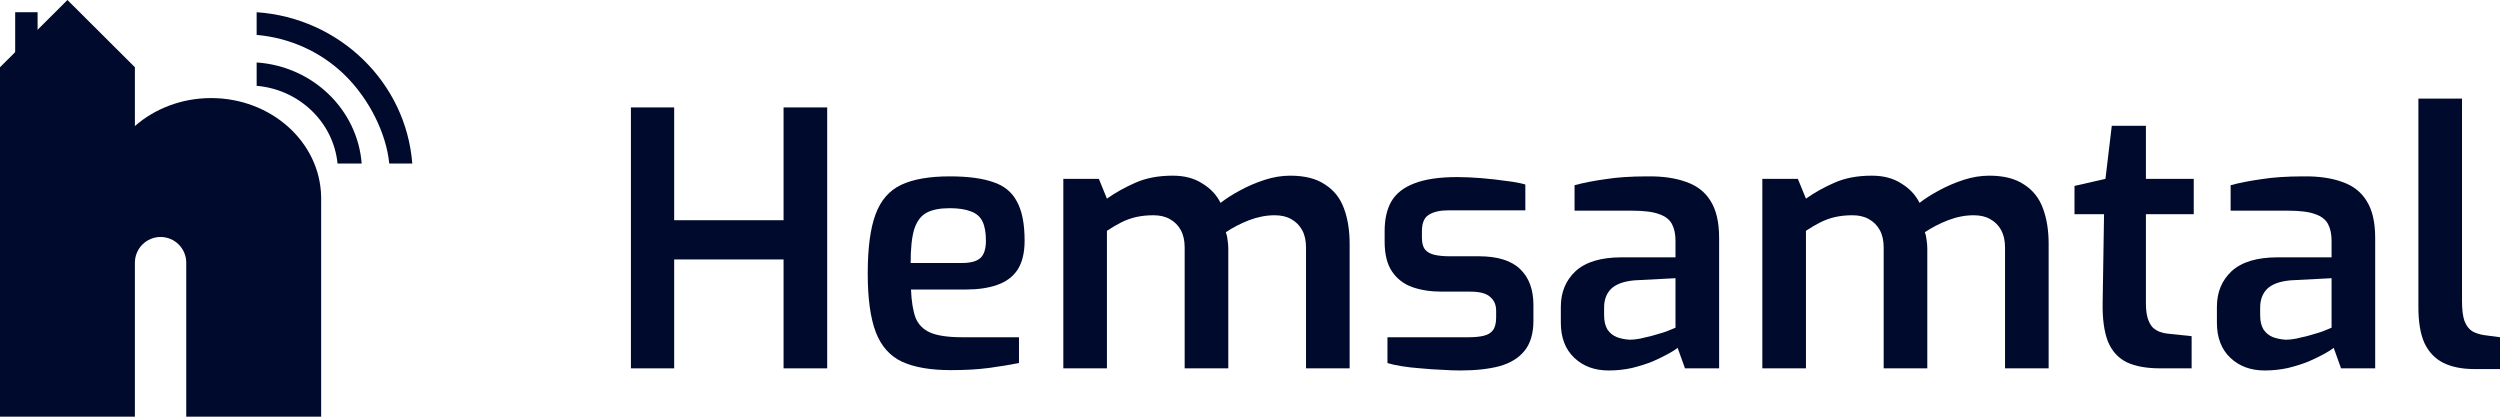 <svg width="270" height="45" viewBox="0 0 270 45" fill="none" xmlns="http://www.w3.org/2000/svg">
<path d="M68.139 39.782V11.602H72.811V23.783H84.625V11.602H89.336V39.782H84.625V28.021H72.811V39.782H68.139Z" fill="#000A2C"/>
<path d="M102.68 39.973C100.477 39.973 98.717 39.667 97.4 39.056C96.109 38.446 95.172 37.389 94.589 35.887C94.007 34.36 93.715 32.247 93.715 29.549C93.715 26.799 93.994 24.674 94.551 23.172C95.108 21.645 96.033 20.575 97.324 19.965C98.616 19.354 100.363 19.048 102.566 19.048C104.516 19.048 106.074 19.252 107.239 19.659C108.429 20.041 109.29 20.741 109.822 21.759C110.379 22.752 110.658 24.165 110.658 25.998C110.658 27.296 110.405 28.34 109.898 29.129C109.392 29.892 108.657 30.44 107.695 30.771C106.758 31.102 105.643 31.267 104.352 31.267H98.388C98.439 32.54 98.603 33.558 98.882 34.322C99.186 35.06 99.717 35.594 100.477 35.925C101.262 36.256 102.402 36.422 103.896 36.422H110.05V39.209C109.012 39.413 107.91 39.591 106.745 39.744C105.605 39.897 104.251 39.973 102.68 39.973ZM98.35 28.403H103.896C104.782 28.403 105.428 28.238 105.833 27.907C106.264 27.55 106.479 26.914 106.479 25.998C106.479 25.107 106.353 24.407 106.099 23.897C105.846 23.388 105.428 23.032 104.846 22.828C104.263 22.599 103.503 22.485 102.566 22.485C101.503 22.485 100.667 22.65 100.059 22.981C99.451 23.312 99.008 23.91 98.73 24.776C98.477 25.616 98.35 26.825 98.35 28.403Z" fill="#000A2C"/>
<path d="M114.839 39.782V19.315H118.676L119.549 21.454C120.486 20.792 121.512 20.219 122.626 19.735C123.766 19.226 125.108 18.972 126.653 18.972C127.919 18.972 128.983 19.252 129.844 19.812C130.73 20.346 131.389 21.046 131.819 21.912C132.402 21.454 133.098 21.008 133.908 20.575C134.744 20.117 135.631 19.735 136.568 19.43C137.505 19.124 138.429 18.972 139.341 18.972C140.911 18.972 142.164 19.29 143.101 19.926C144.064 20.537 144.748 21.403 145.153 22.523C145.558 23.617 145.761 24.89 145.761 26.341V39.782H141.05V26.723C141.05 25.985 140.911 25.361 140.632 24.852C140.354 24.343 139.961 23.948 139.455 23.668C138.973 23.388 138.378 23.248 137.669 23.248C136.758 23.248 135.833 23.427 134.896 23.783C133.984 24.139 133.149 24.572 132.389 25.081C132.49 25.336 132.554 25.616 132.579 25.921C132.63 26.227 132.655 26.532 132.655 26.838V39.782H127.944V26.723C127.944 25.985 127.805 25.361 127.527 24.852C127.248 24.343 126.855 23.948 126.349 23.668C125.868 23.388 125.273 23.248 124.564 23.248C123.905 23.248 123.285 23.312 122.702 23.439C122.145 23.567 121.613 23.757 121.107 24.012C120.6 24.267 120.081 24.572 119.549 24.928V39.782H114.839Z" fill="#000A2C"/>
<path d="M157.709 40.011C157.126 40.011 156.455 39.986 155.695 39.935C154.961 39.909 154.214 39.858 153.454 39.782C152.719 39.731 152.036 39.655 151.403 39.553C150.769 39.451 150.25 39.337 149.845 39.209V36.422H158.62C159.253 36.422 159.785 36.371 160.216 36.269C160.672 36.167 161.013 35.964 161.241 35.658C161.469 35.353 161.583 34.895 161.583 34.283V33.558C161.583 32.922 161.368 32.425 160.937 32.069C160.532 31.687 159.81 31.496 158.772 31.496H155.695C154.505 31.496 153.441 31.331 152.504 31C151.593 30.669 150.871 30.109 150.339 29.32C149.807 28.53 149.541 27.461 149.541 26.112V24.967C149.541 23.668 149.782 22.599 150.263 21.759C150.769 20.894 151.593 20.244 152.732 19.812C153.897 19.354 155.442 19.124 157.367 19.124C158.177 19.124 159.051 19.163 159.988 19.239C160.925 19.315 161.824 19.417 162.685 19.544C163.546 19.646 164.23 19.774 164.736 19.926V22.714H156.455C155.518 22.714 154.796 22.879 154.29 23.21C153.808 23.516 153.568 24.101 153.568 24.967V25.692C153.568 26.252 153.682 26.672 153.91 26.952C154.138 27.232 154.48 27.423 154.935 27.525C155.391 27.627 155.936 27.678 156.569 27.678H159.722C161.723 27.678 163.204 28.136 164.166 29.052C165.129 29.969 165.61 31.267 165.61 32.947V34.627C165.61 36.002 165.293 37.084 164.66 37.873C164.027 38.662 163.115 39.222 161.925 39.553C160.76 39.858 159.355 40.011 157.709 40.011Z" fill="#000A2C"/>
<path d="M173.737 40.011C172.217 40.011 170.976 39.553 170.014 38.636C169.051 37.72 168.57 36.46 168.57 34.856V33.138C168.57 31.56 169.102 30.274 170.166 29.281C171.255 28.289 172.913 27.792 175.142 27.792H180.954V25.998C180.954 25.285 180.828 24.687 180.574 24.203C180.321 23.719 179.865 23.363 179.207 23.134C178.548 22.879 177.548 22.752 176.206 22.752H170.052V20.003C170.989 19.748 172.09 19.532 173.357 19.354C174.623 19.15 176.13 19.048 177.877 19.048C179.549 19.023 180.967 19.226 182.132 19.659C183.297 20.066 184.17 20.754 184.753 21.721C185.361 22.688 185.665 24.012 185.665 25.692V39.782H181.98L181.182 37.567C181.005 37.72 180.688 37.924 180.232 38.178C179.777 38.433 179.207 38.713 178.523 39.018C177.839 39.298 177.079 39.54 176.244 39.744C175.433 39.922 174.598 40.011 173.737 40.011ZM176.016 36.689C176.345 36.689 176.712 36.651 177.117 36.575C177.548 36.473 177.978 36.371 178.409 36.269C178.84 36.142 179.232 36.027 179.587 35.925C179.966 35.798 180.27 35.684 180.498 35.582C180.752 35.48 180.903 35.416 180.954 35.391V30.045L176.548 30.274C175.383 30.376 174.534 30.681 174.002 31.191C173.496 31.7 173.243 32.374 173.243 33.214V34.054C173.243 34.691 173.369 35.213 173.623 35.62C173.901 36.002 174.243 36.269 174.648 36.422C175.079 36.575 175.535 36.664 176.016 36.689Z" fill="#000A2C"/>
<path d="M190.331 39.782V19.315H194.168L195.042 21.454C195.979 20.792 197.005 20.219 198.119 19.735C199.258 19.226 200.601 18.972 202.145 18.972C203.412 18.972 204.475 19.252 205.336 19.812C206.223 20.346 206.881 21.046 207.312 21.912C207.894 21.454 208.591 21.008 209.401 20.575C210.237 20.117 211.123 19.735 212.06 19.43C212.997 19.124 213.922 18.972 214.833 18.972C216.403 18.972 217.657 19.29 218.594 19.926C219.556 20.537 220.24 21.403 220.645 22.523C221.051 23.617 221.253 24.89 221.253 26.341V39.782H216.543V26.723C216.543 25.985 216.403 25.361 216.125 24.852C215.846 24.343 215.454 23.948 214.947 23.668C214.466 23.388 213.871 23.248 213.162 23.248C212.25 23.248 211.326 23.427 210.389 23.783C209.477 24.139 208.641 24.572 207.882 25.081C207.983 25.336 208.046 25.616 208.072 25.921C208.122 26.227 208.148 26.532 208.148 26.838V39.782H203.437V26.723C203.437 25.985 203.298 25.361 203.019 24.852C202.741 24.343 202.348 23.948 201.842 23.668C201.36 23.388 200.765 23.248 200.056 23.248C199.398 23.248 198.777 23.312 198.195 23.439C197.638 23.567 197.106 23.757 196.599 24.012C196.093 24.267 195.574 24.572 195.042 24.928V39.782H190.331Z" fill="#000A2C"/>
<path d="M233.315 39.782C231.846 39.782 230.643 39.566 229.706 39.133C228.769 38.675 228.085 37.924 227.655 36.88C227.25 35.836 227.06 34.462 227.085 32.756L227.237 23.134H224.046V20.079L227.389 19.315L228.073 13.588H231.758V19.315H236.924V23.134H231.758V32.718C231.758 33.38 231.821 33.927 231.948 34.36C232.074 34.767 232.251 35.098 232.479 35.353C232.733 35.582 232.999 35.747 233.277 35.849C233.556 35.951 233.847 36.014 234.151 36.04L236.696 36.307V39.782H233.315Z" fill="#000A2C"/>
<path d="M244.592 40.011C243.073 40.011 241.832 39.553 240.869 38.636C239.907 37.72 239.426 36.46 239.426 34.856V33.138C239.426 31.56 239.958 30.274 241.021 29.281C242.11 28.289 243.769 27.792 245.998 27.792H251.81V25.998C251.81 25.285 251.683 24.687 251.43 24.203C251.176 23.719 250.721 23.363 250.062 23.134C249.404 22.879 248.403 22.752 247.061 22.752H240.907V20.003C241.844 19.748 242.946 19.532 244.212 19.354C245.478 19.15 246.985 19.048 248.733 19.048C250.404 19.023 251.822 19.226 252.987 19.659C254.152 20.066 255.026 20.754 255.608 21.721C256.216 22.688 256.52 24.012 256.52 25.692V39.782H252.835L252.038 37.567C251.86 37.72 251.544 37.924 251.088 38.178C250.632 38.433 250.062 38.713 249.378 39.018C248.695 39.298 247.935 39.54 247.099 39.744C246.289 39.922 245.453 40.011 244.592 40.011ZM246.871 36.689C247.2 36.689 247.568 36.651 247.973 36.575C248.403 36.473 248.834 36.371 249.264 36.269C249.695 36.142 250.088 36.027 250.442 35.925C250.822 35.798 251.126 35.684 251.354 35.582C251.607 35.48 251.759 35.416 251.81 35.391V30.045L247.403 30.274C246.238 30.376 245.39 30.681 244.858 31.191C244.351 31.7 244.098 32.374 244.098 33.214V34.054C244.098 34.691 244.225 35.213 244.478 35.62C244.757 36.002 245.099 36.269 245.504 36.422C245.934 36.575 246.39 36.664 246.871 36.689Z" fill="#000A2C"/>
<path d="M267.227 39.858C265.885 39.858 264.758 39.629 263.846 39.171C262.96 38.713 262.289 38 261.833 37.033C261.402 36.065 261.187 34.78 261.187 33.176V10.648H265.897V32.527C265.897 33.444 265.986 34.156 266.163 34.665C266.366 35.175 266.644 35.544 266.999 35.773C267.354 35.976 267.784 36.116 268.291 36.193L270 36.422V39.858H267.227Z" fill="#000A2C"/>
<path fill-rule="evenodd" clip-rule="evenodd" d="M0 7.262L7.284 0L14.569 7.262V13.614C16.705 11.743 19.606 10.592 22.799 10.592C29.283 10.592 34.561 15.336 34.682 21.22C34.683 21.289 34.684 21.358 34.684 21.426V45H20.115V28.373C20.115 26.839 18.872 25.594 17.342 25.594C15.811 25.594 14.569 26.839 14.569 28.373V45H0V7.262Z" fill="#000A2C"/>
<path d="M4.06 1.32H1.64V7.04H4.06V1.32Z" fill="#000A2C"/>
<path fill-rule="evenodd" clip-rule="evenodd" d="M27.718 6.746C33.764 7.152 38.607 11.819 39.062 17.664H36.455C36.013 13.208 32.33 9.663 27.718 9.269V6.746Z" fill="#000A2C"/>
<path fill-rule="evenodd" clip-rule="evenodd" d="M27.717 1.32C36.677 1.928 43.853 8.914 44.527 17.665H42.04C41.719 14.394 39.882 10.731 37.318 8.187C34.653 5.541 31.201 4.072 27.717 3.771V1.32Z" fill="#000A2C"/>
</svg>
